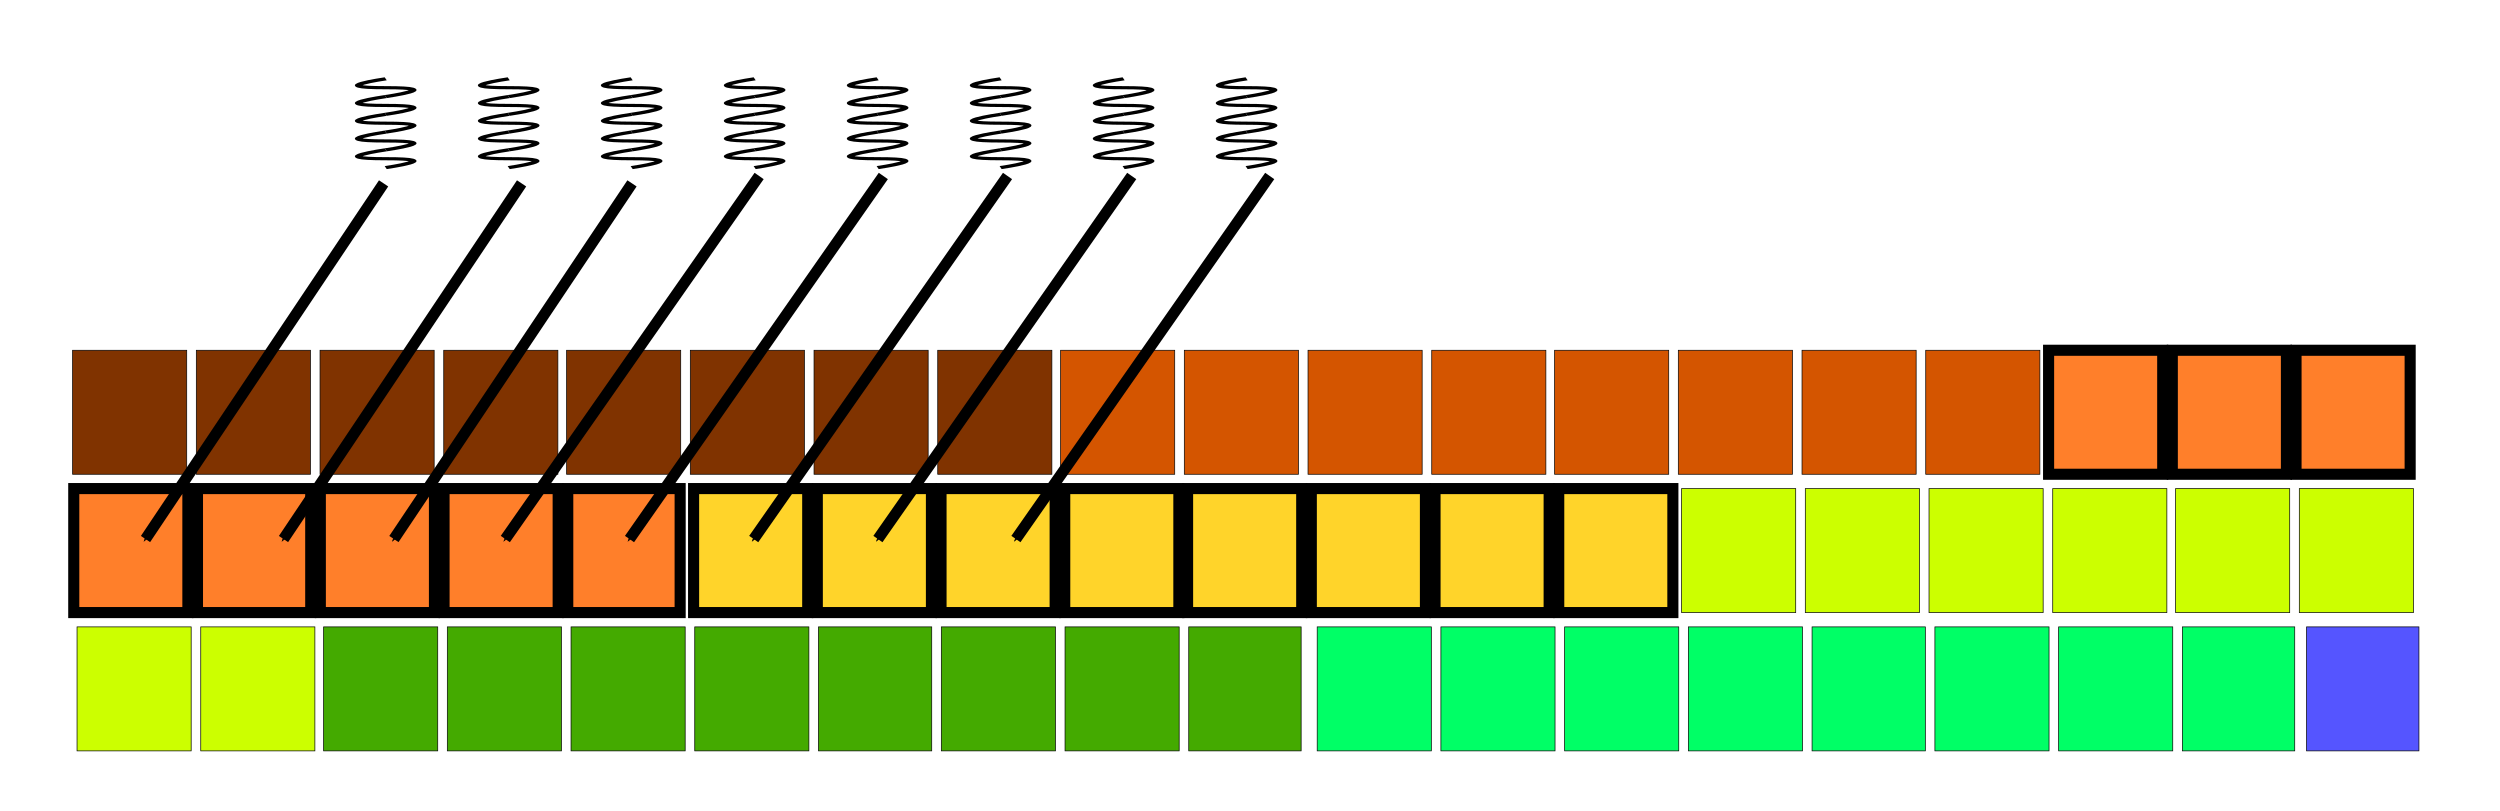 <?xml version="1.0" encoding="UTF-8" standalone="no"?>
<!-- Created with Inkscape (http://www.inkscape.org/) -->

<svg
   xmlns:dc="http://purl.org/dc/elements/1.1/"
   xmlns:cc="http://creativecommons.org/ns#"
   xmlns:rdf="http://www.w3.org/1999/02/22-rdf-syntax-ns#"
   xmlns:svg="http://www.w3.org/2000/svg"
   xmlns="http://www.w3.org/2000/svg"
   xmlns:sodipodi="http://sodipodi.sourceforge.net/DTD/sodipodi-0.dtd"
   xmlns:inkscape="http://www.inkscape.org/namespaces/inkscape"
   width="127.161mm"
   height="41.269mm"
   viewBox="0 0 450.571 146.227"
   id="svg2"
   version="1.1"
   inkscape:version="0.91 r13725"
   sodipodi:docname="arrayproblem.svg">
  <defs
     id="defs4">
    <marker
       inkscape:isstock="true"
       style="overflow:visible"
       id="marker7249"
       refX="0"
       refY="0"
       orient="auto"
       inkscape:stockid="Arrow1Send">
      <path
         transform="matrix(-0.2,0,0,-0.2,-1.2,0)"
         style="fill:#000000;fill-opacity:1;fill-rule:evenodd;stroke:#000000;stroke-width:1pt;stroke-opacity:1"
         d="M 0,0 5,-5 -12.5,0 5,5 0,0 Z"
         id="path7251"
         inkscape:connector-curvature="0" />
    </marker>
    <marker
       inkscape:stockid="Arrow1Send"
       orient="auto"
       refY="0"
       refX="0"
       id="marker7069"
       style="overflow:visible"
       inkscape:isstock="true"
       inkscape:collect="always">
      <path
         inkscape:connector-curvature="0"
         id="path7071"
         d="M 0,0 5,-5 -12.5,0 5,5 0,0 Z"
         style="fill:#000000;fill-opacity:1;fill-rule:evenodd;stroke:#000000;stroke-width:1pt;stroke-opacity:1"
         transform="matrix(-0.2,0,0,-0.2,-1.2,0)" />
    </marker>
    <marker
       inkscape:isstock="true"
       style="overflow:visible"
       id="marker6720"
       refX="0"
       refY="0"
       orient="auto"
       inkscape:stockid="Arrow1Send">
      <path
         transform="matrix(-0.2,0,0,-0.2,-1.2,0)"
         style="fill:#000000;fill-opacity:1;fill-rule:evenodd;stroke:#000000;stroke-width:1pt;stroke-opacity:1"
         d="M 0,0 5,-5 -12.5,0 5,5 0,0 Z"
         id="path6722"
         inkscape:connector-curvature="0" />
    </marker>
    <marker
       inkscape:stockid="Arrow1Send"
       orient="auto"
       refY="0"
       refX="0"
       id="marker6546"
       style="overflow:visible"
       inkscape:isstock="true"
       inkscape:collect="always">
      <path
         inkscape:connector-curvature="0"
         id="path6548"
         d="M 0,0 5,-5 -12.5,0 5,5 0,0 Z"
         style="fill:#000000;fill-opacity:1;fill-rule:evenodd;stroke:#000000;stroke-width:1pt;stroke-opacity:1"
         transform="matrix(-0.2,0,0,-0.2,-1.2,0)" />
    </marker>
    <marker
       inkscape:isstock="true"
       style="overflow:visible"
       id="marker6378"
       refX="0"
       refY="0"
       orient="auto"
       inkscape:stockid="Arrow1Send"
       inkscape:collect="always">
      <path
         transform="matrix(-0.2,0,0,-0.2,-1.2,0)"
         style="fill:#000000;fill-opacity:1;fill-rule:evenodd;stroke:#000000;stroke-width:1pt;stroke-opacity:1"
         d="M 0,0 5,-5 -12.5,0 5,5 0,0 Z"
         id="path6380"
         inkscape:connector-curvature="0" />
    </marker>
    <marker
       inkscape:stockid="Arrow1Send"
       orient="auto"
       refY="0"
       refX="0"
       id="Arrow1Send"
       style="overflow:visible"
       inkscape:isstock="true">
      <path
         id="path4329"
         d="M 0,0 5,-5 -12.5,0 5,5 0,0 Z"
         style="fill-rule:evenodd;stroke:#000000;stroke-width:1pt"
         transform="matrix(-0.2,0,0,-0.2,-1.2,0)"
         inkscape:connector-curvature="0" />
    </marker>
    <marker
       inkscape:stockid="Arrow1Send"
       orient="auto"
       refY="0"
       refX="0"
       id="marker5998"
       style="overflow:visible"
       inkscape:isstock="true"
       inkscape:collect="always">
      <path
         inkscape:connector-curvature="0"
         id="path6000"
         d="M 0,0 5,-5 -12.5,0 5,5 0,0 Z"
         style="fill:#000000;fill-opacity:1;fill-rule:evenodd;stroke:#000000;stroke-width:1pt;stroke-opacity:1"
         transform="matrix(-0.2,0,0,-0.2,-1.2,0)" />
    </marker>
    <marker
       inkscape:isstock="true"
       style="overflow:visible"
       id="marker5370"
       refX="0"
       refY="0"
       orient="auto"
       inkscape:stockid="Arrow1Send">
      <path
         transform="matrix(-0.2,0,0,-0.2,-1.2,0)"
         style="fill:#000000;fill-opacity:1;fill-rule:evenodd;stroke:#000000;stroke-width:1pt;stroke-opacity:1"
         d="M 0,0 5,-5 -12.5,0 5,5 0,0 Z"
         id="path5372"
         inkscape:connector-curvature="0" />
    </marker>
    <marker
       inkscape:isstock="true"
       style="overflow:visible"
       id="marker5276"
       refX="0"
       refY="0"
       orient="auto"
       inkscape:stockid="Arrow1Send">
      <path
         transform="matrix(-0.2,0,0,-0.2,-1.2,0)"
         style="fill:#000000;fill-opacity:1;fill-rule:evenodd;stroke:#000000;stroke-width:1pt;stroke-opacity:1"
         d="M 0,0 5,-5 -12.5,0 5,5 0,0 Z"
         id="path5278"
         inkscape:connector-curvature="0" />
    </marker>
    <marker
       inkscape:isstock="true"
       style="overflow:visible"
       id="marker5188"
       refX="0"
       refY="0"
       orient="auto"
       inkscape:stockid="Arrow1Send">
      <path
         transform="matrix(-0.2,0,0,-0.2,-1.2,0)"
         style="fill:#000000;fill-opacity:1;fill-rule:evenodd;stroke:#000000;stroke-width:1pt;stroke-opacity:1"
         d="M 0,0 5,-5 -12.5,0 5,5 0,0 Z"
         id="path5190"
         inkscape:connector-curvature="0" />
    </marker>
    <marker
       inkscape:isstock="true"
       style="overflow:visible"
       id="marker5106"
       refX="0"
       refY="0"
       orient="auto"
       inkscape:stockid="Arrow1Send"
       inkscape:collect="always">
      <path
         transform="matrix(-0.2,0,0,-0.2,-1.2,0)"
         style="fill:#000000;fill-opacity:1;fill-rule:evenodd;stroke:#000000;stroke-width:1pt;stroke-opacity:1"
         d="M 0,0 5,-5 -12.5,0 5,5 0,0 Z"
         id="path5108"
         inkscape:connector-curvature="0" />
    </marker>
    <marker
       inkscape:isstock="true"
       style="overflow:visible"
       id="marker5030"
       refX="0"
       refY="0"
       orient="auto"
       inkscape:stockid="Arrow1Send"
       inkscape:collect="always">
      <path
         transform="matrix(-0.2,0,0,-0.2,-1.2,0)"
         style="fill:#000000;fill-opacity:1;fill-rule:evenodd;stroke:#000000;stroke-width:1pt;stroke-opacity:1"
         d="M 0,0 5,-5 -12.5,0 5,5 0,0 Z"
         id="path5032"
         inkscape:connector-curvature="0" />
    </marker>
    <marker
       inkscape:isstock="true"
       style="overflow:visible"
       id="marker4960"
       refX="0"
       refY="0"
       orient="auto"
       inkscape:stockid="Arrow1Send">
      <path
         transform="matrix(-0.2,0,0,-0.2,-1.2,0)"
         style="fill:#000000;fill-opacity:1;fill-rule:evenodd;stroke:#000000;stroke-width:1pt;stroke-opacity:1"
         d="M 0,0 5,-5 -12.5,0 5,5 0,0 Z"
         id="path4962"
         inkscape:connector-curvature="0" />
    </marker>
    <marker
       inkscape:isstock="true"
       style="overflow:visible"
       id="marker4950"
       refX="0"
       refY="0"
       orient="auto"
       inkscape:stockid="Arrow1Send">
      <path
         transform="matrix(-0.2,0,0,-0.2,-1.2,0)"
         style="fill:#000000;fill-opacity:1;fill-rule:evenodd;stroke:#000000;stroke-width:1pt;stroke-opacity:1"
         d="M 0,0 5,-5 -12.5,0 5,5 0,0 Z"
         id="path4952"
         inkscape:connector-curvature="0" />
    </marker>
    <marker
       inkscape:isstock="true"
       style="overflow:visible"
       id="marker4812"
       refX="0"
       refY="0"
       orient="auto"
       inkscape:stockid="Arrow1Mend">
      <path
         transform="matrix(-0.4,0,0,-0.4,-4,0)"
         style="fill:#000000;fill-opacity:1;fill-rule:evenodd;stroke:#000000;stroke-width:1pt;stroke-opacity:1"
         d="M 0,0 5,-5 -12.5,0 5,5 0,0 Z"
         id="path4814"
         inkscape:connector-curvature="0" />
    </marker>
    <marker
       inkscape:isstock="true"
       style="overflow:visible"
       id="marker4760"
       refX="0"
       refY="0"
       orient="auto"
       inkscape:stockid="Arrow1Mend">
      <path
         transform="matrix(-0.4,0,0,-0.4,-4,0)"
         style="fill:#000000;fill-opacity:1;fill-rule:evenodd;stroke:#000000;stroke-width:1pt;stroke-opacity:1"
         d="M 0,0 5,-5 -12.5,0 5,5 0,0 Z"
         id="path4762"
         inkscape:connector-curvature="0" />
    </marker>
    <marker
       inkscape:isstock="true"
       style="overflow:visible"
       id="marker4714"
       refX="0"
       refY="0"
       orient="auto"
       inkscape:stockid="Arrow1Mend">
      <path
         transform="matrix(-0.4,0,0,-0.4,-4,0)"
         style="fill:#000000;fill-opacity:1;fill-rule:evenodd;stroke:#000000;stroke-width:1pt;stroke-opacity:1"
         d="M 0,0 5,-5 -12.5,0 5,5 0,0 Z"
         id="path4716"
         inkscape:connector-curvature="0" />
    </marker>
    <marker
       inkscape:isstock="true"
       style="overflow:visible"
       id="marker4674"
       refX="0"
       refY="0"
       orient="auto"
       inkscape:stockid="Arrow1Mend">
      <path
         transform="matrix(-0.4,0,0,-0.4,-4,0)"
         style="fill:#000000;fill-opacity:1;fill-rule:evenodd;stroke:#000000;stroke-width:1pt;stroke-opacity:1"
         d="M 0,0 5,-5 -12.5,0 5,5 0,0 Z"
         id="path4676"
         inkscape:connector-curvature="0" />
    </marker>
    <marker
       inkscape:isstock="true"
       style="overflow:visible"
       id="marker4640"
       refX="0"
       refY="0"
       orient="auto"
       inkscape:stockid="Arrow1Mend">
      <path
         transform="matrix(-0.4,0,0,-0.4,-4,0)"
         style="fill:#000000;fill-opacity:1;fill-rule:evenodd;stroke:#000000;stroke-width:1pt;stroke-opacity:1"
         d="M 0,0 5,-5 -12.5,0 5,5 0,0 Z"
         id="path4642"
         inkscape:connector-curvature="0" />
    </marker>
    <marker
       inkscape:isstock="true"
       style="overflow:visible"
       id="marker4612"
       refX="0"
       refY="0"
       orient="auto"
       inkscape:stockid="Arrow1Mend">
      <path
         transform="matrix(-0.4,0,0,-0.4,-4,0)"
         style="fill:#000000;fill-opacity:1;fill-rule:evenodd;stroke:#000000;stroke-width:1pt;stroke-opacity:1"
         d="M 0,0 5,-5 -12.5,0 5,5 0,0 Z"
         id="path4614"
         inkscape:connector-curvature="0" />
    </marker>
    <marker
       inkscape:isstock="true"
       style="overflow:visible"
       id="marker4590"
       refX="0"
       refY="0"
       orient="auto"
       inkscape:stockid="Arrow1Mend">
      <path
         transform="matrix(-0.4,0,0,-0.4,-4,0)"
         style="fill:#000000;fill-opacity:1;fill-rule:evenodd;stroke:#000000;stroke-width:1pt;stroke-opacity:1"
         d="M 0,0 5,-5 -12.5,0 5,5 0,0 Z"
         id="path4592"
         inkscape:connector-curvature="0" />
    </marker>
  </defs>
  <sodipodi:namedview
     id="base"
     pagecolor="#ffffff"
     bordercolor="#666666"
     borderopacity="1.0"
     inkscape:pageopacity="0.0"
     inkscape:pageshadow="2"
     inkscape:zoom="1.4"
     inkscape:cx="190.85374"
     inkscape:cy="32.675679"
     inkscape:document-units="px"
     inkscape:current-layer="layer1"
     showgrid="false"
     inkscape:window-width="1920"
     inkscape:window-height="1015"
     inkscape:window-x="1920"
     inkscape:window-y="0"
     inkscape:window-maximized="1"
     fit-margin-top="0"
     fit-margin-left="0"
     fit-margin-right="0"
     fit-margin-bottom="0" />
  <g
     inkscape:label="Layer 1"
     inkscape:groupmode="layer"
     id="layer1"
     transform="translate(-84.714,-474.934)">
    <rect
       style="opacity:1;fill:#ffffff;fill-opacity:1;stroke:#ffffff;stroke-width:2;stroke-miterlimit:4;stroke-dasharray:none;stroke-dashoffset:0;stroke-opacity:1"
       id="rect5495"
       width="448.571"
       height="144.227"
       x="85.714"
       y="475.934" />
    <path
       style="display:inline;opacity:1;fill:#803300;fill-opacity:1;stroke:#000000;stroke-width:0.126;stroke-miterlimit:4;stroke-dasharray:none;stroke-dashoffset:0;stroke-opacity:1"
       d="m 97.797,549.234 0,-11.174 10.285,0 10.285,0 0,11.174 0,11.174 -10.285,0 -10.285,0 0,-11.174 z"
       id="path21139"
       inkscape:connector-curvature="0" />
    <path
       style="display:inline;opacity:1;fill:#803300;fill-opacity:1;stroke:#000000;stroke-width:0.126;stroke-miterlimit:4;stroke-dasharray:none;stroke-dashoffset:0;stroke-opacity:1"
       d="m 120.094,549.234 0,-11.174 10.285,0 10.285,0 0,11.174 0,11.174 -10.285,0 -10.285,0 0,-11.174 z"
       id="path21141"
       inkscape:connector-curvature="0" />
    <path
       style="display:inline;opacity:1;fill:#803300;fill-opacity:1;stroke:#000000;stroke-width:0.126;stroke-miterlimit:4;stroke-dasharray:none;stroke-dashoffset:0;stroke-opacity:1"
       d="m 142.392,549.234 0,-11.174 10.285,0 10.285,0 0,11.174 0,11.174 -10.285,0 -10.285,0 0,-11.174 z"
       id="path21143"
       inkscape:connector-curvature="0" />
    <path
       style="display:inline;opacity:1;fill:#803300;fill-opacity:1;stroke:#000000;stroke-width:0.126;stroke-miterlimit:4;stroke-dasharray:none;stroke-dashoffset:0;stroke-opacity:1"
       d="m 164.689,549.234 0,-11.174 10.285,0 10.285,0 0,11.174 0,11.174 -10.285,0 -10.285,0 0,-11.174 z"
       id="path21145"
       inkscape:connector-curvature="0" />
    <path
       style="display:inline;opacity:1;fill:#803300;fill-opacity:1;stroke:#000000;stroke-width:0.126;stroke-miterlimit:4;stroke-dasharray:none;stroke-dashoffset:0;stroke-opacity:1"
       d="m 186.83,549.234 0,-11.174 10.285,0 10.285,0 0,11.174 0,11.174 -10.285,0 -10.285,0 0,-11.174 z"
       id="path21147"
       inkscape:connector-curvature="0" />
    <path
       style="display:inline;opacity:1;fill:#803300;fill-opacity:1;stroke:#000000;stroke-width:0.126;stroke-miterlimit:4;stroke-dasharray:none;stroke-dashoffset:0;stroke-opacity:1"
       d="m 209.127,549.234 0,-11.174 10.285,0 10.285,0 0,11.174 0,11.174 -10.285,0 -10.285,0 0,-11.174 z"
       id="path21149"
       inkscape:connector-curvature="0" />
    <path
       style="display:inline;opacity:1;fill:#803300;fill-opacity:1;stroke:#000000;stroke-width:0.126;stroke-miterlimit:4;stroke-dasharray:none;stroke-dashoffset:0;stroke-opacity:1"
       d="m 231.424,549.234 0,-11.174 10.285,0 10.285,0 0,11.174 0,11.174 -10.285,0 -10.285,0 0,-11.174 z"
       id="path21151"
       inkscape:connector-curvature="0" />
    <path
       style="display:inline;opacity:1;fill:#803300;fill-opacity:1;stroke:#000000;stroke-width:0.126;stroke-miterlimit:4;stroke-dasharray:none;stroke-dashoffset:0;stroke-opacity:1"
       d="m 253.722,549.234 0,-11.174 10.285,0 10.285,0 0,11.174 0,11.174 -10.285,0 -10.285,0 0,-11.174 z"
       id="path21153"
       inkscape:connector-curvature="0" />
    <path
       style="display:inline;opacity:1;fill:#d45500;fill-opacity:1;stroke:#000000;stroke-width:0.126;stroke-miterlimit:4;stroke-dasharray:none;stroke-dashoffset:0;stroke-opacity:1"
       d="m 275.862,549.234 0,-11.174 10.285,0 10.285,0 0,11.174 0,11.174 -10.285,0 -10.285,0 0,-11.174 z"
       id="path21155"
       inkscape:connector-curvature="0" />
    <path
       style="display:inline;opacity:1;fill:#d45500;fill-opacity:1;stroke:#000000;stroke-width:0.126;stroke-miterlimit:4;stroke-dasharray:none;stroke-dashoffset:0;stroke-opacity:1"
       d="m 298.159,549.234 0,-11.174 10.285,0 10.285,0 0,11.174 0,11.174 -10.285,0 -10.285,0 0,-11.174 z"
       id="path21157"
       inkscape:connector-curvature="0" />
    <path
       style="display:inline;opacity:1;fill:#d45500;fill-opacity:1;stroke:#000000;stroke-width:0.126;stroke-miterlimit:4;stroke-dasharray:none;stroke-dashoffset:0;stroke-opacity:1"
       d="m 320.457,549.234 0,-11.174 10.285,0 10.285,0 0,11.174 0,11.174 -10.285,0 -10.285,0 0,-11.174 z"
       id="path21159"
       inkscape:connector-curvature="0" />
    <path
       style="display:inline;opacity:1;fill:#d45500;fill-opacity:1;stroke:#000000;stroke-width:0.126;stroke-miterlimit:4;stroke-dasharray:none;stroke-dashoffset:0;stroke-opacity:1"
       d="m 342.754,549.234 0,-11.174 10.285,0 10.285,0 0,11.174 0,11.174 -10.285,0 -10.285,0 0,-11.174 z"
       id="path21161"
       inkscape:connector-curvature="0" />
    <path
       style="display:inline;opacity:1;fill:#d45500;fill-opacity:1;stroke:#000000;stroke-width:0.126;stroke-miterlimit:4;stroke-dasharray:none;stroke-dashoffset:0;stroke-opacity:1"
       d="m 364.894,549.234 0,-11.174 10.285,0 10.285,0 0,11.174 0,11.174 -10.285,0 -10.285,0 0,-11.174 z"
       id="path21163"
       inkscape:connector-curvature="0" />
    <path
       style="display:inline;opacity:1;fill:#d45500;fill-opacity:1;stroke:#000000;stroke-width:0.126;stroke-miterlimit:4;stroke-dasharray:none;stroke-dashoffset:0;stroke-opacity:1"
       d="m 387.192,549.234 0,-11.174 10.285,0 10.285,0 0,11.174 0,11.174 -10.285,0 -10.285,0 0,-11.174 z"
       id="path21165"
       inkscape:connector-curvature="0" />
    <path
       style="display:inline;opacity:1;fill:#d45500;fill-opacity:1;stroke:#000000;stroke-width:0.126;stroke-miterlimit:4;stroke-dasharray:none;stroke-dashoffset:0;stroke-opacity:1"
       d="m 409.489,549.234 0,-11.174 10.285,0 10.285,0 0,11.174 0,11.174 -10.285,0 -10.285,0 0,-11.174 z"
       id="path21167"
       inkscape:connector-curvature="0" />
    <path
       style="display:inline;opacity:1;fill:#d45500;fill-opacity:1;stroke:#000000;stroke-width:0.126;stroke-miterlimit:4;stroke-dasharray:none;stroke-dashoffset:0;stroke-opacity:1"
       d="m 431.787,549.234 0,-11.174 10.285,0 10.285,0 0,11.174 0,11.174 -10.285,0 -10.285,0 0,-11.174 z"
       id="path21169"
       inkscape:connector-curvature="0" />
    <path
       style="display:inline;opacity:1;fill:#ff7f2a;fill-opacity:1;stroke:#000000;stroke-width:2;stroke-miterlimit:4;stroke-dasharray:none;stroke-dashoffset:0;stroke-opacity:1"
       d="m 453.927,549.234 0,-11.174 10.285,0 10.285,0 0,11.174 0,11.174 -10.285,0 -10.285,0 0,-11.174 z"
       id="path21171"
       inkscape:connector-curvature="0" />
    <path
       style="display:inline;opacity:1;fill:#ff7f2a;fill-opacity:1;stroke:#000000;stroke-width:2;stroke-miterlimit:4;stroke-dasharray:none;stroke-dashoffset:0;stroke-opacity:1"
       d="m 476.224,549.234 0,-11.174 10.285,0 10.285,0 0,11.174 0,11.174 -10.285,0 -10.285,0 0,-11.174 z"
       id="path21173"
       inkscape:connector-curvature="0" />
    <path
       style="display:inline;opacity:1;fill:#ff7f2a;fill-opacity:1;stroke:#000000;stroke-width:2;stroke-miterlimit:4;stroke-dasharray:none;stroke-dashoffset:0;stroke-opacity:1"
       d="m 498.522,549.234 0,-11.174 10.285,0 10.285,0 0,11.174 0,11.174 -10.285,0 -10.285,0 0,-11.174 z"
       id="path21175"
       inkscape:connector-curvature="0" />
    <path
       style="display:inline;opacity:1;fill:#ff7f2a;fill-opacity:1;stroke:#000000;stroke-width:2;stroke-miterlimit:4;stroke-dasharray:none;stroke-dashoffset:0;stroke-opacity:1"
       d="m 98.007,574.162 0,-11.174 10.285,0 10.285,0 0,11.174 0,11.174 -10.285,0 -10.285,0 0,-11.174 z"
       id="path21177"
       inkscape:connector-curvature="0" />
    <path
       style="display:inline;opacity:1;fill:#ff7f2a;fill-opacity:1;stroke:#000000;stroke-width:2;stroke-miterlimit:4;stroke-dasharray:none;stroke-dashoffset:0;stroke-opacity:1"
       d="m 120.304,574.162 0,-11.174 10.207,0 10.207,0 0,11.174 0,11.174 -10.207,0 -10.207,0 0,-11.174 z"
       id="path21179"
       inkscape:connector-curvature="0" />
    <path
       style="display:inline;opacity:1;fill:#ff7f2a;fill-opacity:1;stroke:#000000;stroke-width:2;stroke-miterlimit:4;stroke-dasharray:none;stroke-dashoffset:0;stroke-opacity:1"
       d="m 142.445,574.162 0,-11.174 10.285,0 10.285,0 0,11.174 0,11.174 -10.285,0 -10.285,0 0,-11.174 z"
       id="path21181"
       inkscape:connector-curvature="0" />
    <path
       style="display:inline;opacity:1;fill:#ff7f2a;fill-opacity:1;stroke:#000000;stroke-width:2;stroke-miterlimit:4;stroke-dasharray:none;stroke-dashoffset:0;stroke-opacity:1"
       d="m 164.742,574.162 0,-11.174 10.285,0 10.285,0 0,11.174 0,11.174 -10.285,0 -10.285,0 0,-11.174 z"
       id="path21183"
       inkscape:connector-curvature="0" />
    <path
       style="display:inline;opacity:1;fill:#ff7f2a;fill-opacity:1;stroke:#000000;stroke-width:2;stroke-miterlimit:4;stroke-dasharray:none;stroke-dashoffset:0;stroke-opacity:1"
       d="m 187.04,574.162 0,-11.174 10.128,0 10.128,0 0,11.174 0,11.174 -10.128,0 -10.128,0 0,-11.174 z"
       id="path21185"
       inkscape:connector-curvature="0" />
    <path
       inkscape:connector-curvature="0"
       id="path4525"
       d="m 209.718,574.162 0,-11.174 10.285,0 10.285,0 0,11.174 0,11.174 -10.285,0 -10.285,0 0,-11.174 z"
       style="display:inline;opacity:1;fill:#ffd42a;fill-opacity:1;stroke:#000000;stroke-width:2;stroke-miterlimit:4;stroke-dasharray:none;stroke-dashoffset:0;stroke-opacity:1" />
    <path
       inkscape:connector-curvature="0"
       id="path4527"
       d="m 232.015,574.162 0,-11.174 10.285,0 10.285,0 0,11.174 0,11.174 -10.285,0 -10.285,0 0,-11.174 z"
       style="display:inline;opacity:1;fill:#ffd42a;fill-opacity:1;stroke:#000000;stroke-width:2;stroke-miterlimit:4;stroke-dasharray:none;stroke-dashoffset:0;stroke-opacity:1" />
    <path
       inkscape:connector-curvature="0"
       id="path4529"
       d="m 254.313,574.162 0,-11.174 10.285,0 10.285,0 0,11.174 0,11.174 -10.285,0 -10.285,0 0,-11.174 z"
       style="display:inline;opacity:1;fill:#ffd42a;fill-opacity:1;stroke:#000000;stroke-width:2;stroke-miterlimit:4;stroke-dasharray:none;stroke-dashoffset:0;stroke-opacity:1" />
    <path
       inkscape:connector-curvature="0"
       id="path4531"
       d="m 276.61,574.162 0,-11.174 10.285,0 10.285,0 0,11.174 0,11.174 -10.285,0 -10.285,0 0,-11.174 z"
       style="display:inline;opacity:1;fill:#ffd42a;fill-opacity:1;stroke:#000000;stroke-width:2;stroke-miterlimit:4;stroke-dasharray:none;stroke-dashoffset:0;stroke-opacity:1" />
    <path
       inkscape:connector-curvature="0"
       id="path4533"
       d="m 298.75,574.162 0,-11.174 10.285,0 10.285,0 0,11.174 0,11.174 -10.285,0 -10.285,0 0,-11.174 z"
       style="display:inline;opacity:1;fill:#ffd42a;fill-opacity:1;stroke:#000000;stroke-width:2;stroke-miterlimit:4;stroke-dasharray:none;stroke-dashoffset:0;stroke-opacity:1" />
    <path
       inkscape:connector-curvature="0"
       id="path4535"
       d="m 321.048,574.162 0,-11.174 10.285,0 10.285,0 0,11.174 0,11.174 -10.285,0 -10.285,0 0,-11.174 z"
       style="display:inline;opacity:1;fill:#ffd42a;fill-opacity:1;stroke:#000000;stroke-width:2;stroke-miterlimit:4;stroke-dasharray:none;stroke-dashoffset:0;stroke-opacity:1" />
    <path
       inkscape:connector-curvature="0"
       id="path4537"
       d="m 343.345,574.162 0,-11.174 10.285,0 10.285,0 0,11.174 0,11.174 -10.285,0 -10.285,0 0,-11.174 z"
       style="display:inline;opacity:1;fill:#ffd42a;fill-opacity:1;stroke:#000000;stroke-width:2;stroke-miterlimit:4;stroke-dasharray:none;stroke-dashoffset:0;stroke-opacity:1" />
    <path
       inkscape:connector-curvature="0"
       id="path4539"
       d="m 365.642,574.162 0,-11.174 10.285,0 10.285,0 0,11.174 0,11.174 -10.285,0 -10.285,0 0,-11.174 z"
       style="display:inline;opacity:1;fill:#ffd42a;fill-opacity:1;stroke:#000000;stroke-width:2;stroke-miterlimit:4;stroke-dasharray:none;stroke-dashoffset:0;stroke-opacity:1" />
    <path
       inkscape:connector-curvature="0"
       id="path4541"
       d="m 387.783,574.162 0,-11.174 10.285,0 10.285,0 0,11.174 0,11.174 -10.285,0 -10.285,0 0,-11.174 z"
       style="display:inline;opacity:1;fill:#ccff00;fill-opacity:1;stroke:#000000;stroke-width:0.126;stroke-miterlimit:4;stroke-dasharray:none;stroke-dashoffset:0;stroke-opacity:1" />
    <path
       inkscape:connector-curvature="0"
       id="path4543"
       d="m 410.08,574.162 0,-11.174 10.285,0 10.285,0 0,11.174 0,11.174 -10.285,0 -10.285,0 0,-11.174 z"
       style="display:inline;opacity:1;fill:#ccff00;fill-opacity:1;stroke:#000000;stroke-width:0.126;stroke-miterlimit:4;stroke-dasharray:none;stroke-dashoffset:0;stroke-opacity:1" />
    <path
       inkscape:connector-curvature="0"
       id="path4545"
       d="m 432.378,574.162 0,-11.174 10.285,0 10.285,0 0,11.174 0,11.174 -10.285,0 -10.285,0 0,-11.174 z"
       style="display:inline;opacity:1;fill:#ccff00;fill-opacity:1;stroke:#000000;stroke-width:0.126;stroke-miterlimit:4;stroke-dasharray:none;stroke-dashoffset:0;stroke-opacity:1" />
    <path
       inkscape:connector-curvature="0"
       id="path4547"
       d="m 454.675,574.162 0,-11.174 10.285,0 10.285,0 0,11.174 0,11.174 -10.285,0 -10.285,0 0,-11.174 z"
       style="display:inline;opacity:1;fill:#ccff00;fill-opacity:1;stroke:#000000;stroke-width:0.126;stroke-miterlimit:4;stroke-dasharray:none;stroke-dashoffset:0;stroke-opacity:1" />
    <path
       inkscape:connector-curvature="0"
       id="path4549"
       d="m 476.815,574.162 0,-11.174 10.285,0 10.285,0 0,11.174 0,11.174 -10.285,0 -10.285,0 0,-11.174 z"
       style="display:inline;opacity:1;fill:#ccff00;fill-opacity:1;stroke:#000000;stroke-width:0.126;stroke-miterlimit:4;stroke-dasharray:none;stroke-dashoffset:0;stroke-opacity:1" />
    <path
       inkscape:connector-curvature="0"
       id="path4551"
       d="m 499.113,574.162 0,-11.174 10.285,0 10.285,0 0,11.174 0,11.174 -10.285,0 -10.285,0 0,-11.174 z"
       style="display:inline;opacity:1;fill:#ccff00;fill-opacity:1;stroke:#000000;stroke-width:0.126;stroke-miterlimit:4;stroke-dasharray:none;stroke-dashoffset:0;stroke-opacity:1" />
    <path
       inkscape:connector-curvature="0"
       id="path4553"
       d="m 98.598,599.09 0,-11.174 10.285,0 10.285,0 0,11.174 0,11.174 -10.285,0 -10.285,0 0,-11.174 z"
       style="display:inline;opacity:1;fill:#ccff00;fill-opacity:1;stroke:#000000;stroke-width:0.126;stroke-miterlimit:4;stroke-dasharray:none;stroke-dashoffset:0;stroke-opacity:1" />
    <path
       inkscape:connector-curvature="0"
       id="path4555"
       d="m 120.895,599.09 0,-11.174 10.285,0 10.285,0 0,11.174 0,11.174 -10.285,0 -10.285,0 0,-11.174 z"
       style="display:inline;opacity:1;fill:#ccff00;fill-opacity:1;stroke:#000000;stroke-width:0.126;stroke-miterlimit:4;stroke-dasharray:none;stroke-dashoffset:0;stroke-opacity:1" />
    <path
       inkscape:connector-curvature="0"
       id="path4557"
       d="m 143.036,599.09 0,-11.174 10.285,0 10.285,0 0,11.174 0,11.174 -10.285,0 -10.285,0 0,-11.174 z"
       style="display:inline;opacity:1;fill:#44aa00;fill-opacity:1;stroke:#000000;stroke-width:0.126;stroke-miterlimit:4;stroke-dasharray:none;stroke-dashoffset:0;stroke-opacity:1" />
    <path
       inkscape:connector-curvature="0"
       id="path4559"
       d="m 165.333,599.09 0,-11.174 10.285,0 10.285,0 0,11.174 0,11.174 -10.285,0 -10.285,0 0,-11.174 z"
       style="display:inline;opacity:1;fill:#44aa00;fill-opacity:1;stroke:#000000;stroke-width:0.126;stroke-miterlimit:4;stroke-dasharray:none;stroke-dashoffset:0;stroke-opacity:1" />
    <path
       inkscape:connector-curvature="0"
       id="path4561"
       d="m 187.631,599.09 0,-11.174 10.285,0 10.285,0 0,11.174 0,11.174 -10.285,0 -10.285,0 0,-11.174 z"
       style="display:inline;opacity:1;fill:#44aa00;fill-opacity:1;stroke:#000000;stroke-width:0.126;stroke-miterlimit:4;stroke-dasharray:none;stroke-dashoffset:0;stroke-opacity:1" />
    <path
       inkscape:connector-curvature="0"
       id="path4563"
       d="m 209.928,599.09 0,-11.174 10.285,0 10.285,0 0,11.174 0,11.174 -10.285,0 -10.285,0 0,-11.174 z"
       style="display:inline;opacity:1;fill:#44aa00;fill-opacity:1;stroke:#000000;stroke-width:0.126;stroke-miterlimit:4;stroke-dasharray:none;stroke-dashoffset:0;stroke-opacity:1" />
    <path
       inkscape:connector-curvature="0"
       id="path4565"
       d="m 232.225,599.09 0,-11.174 10.207,0 10.207,0 0,11.174 0,11.174 -10.207,0 -10.207,0 0,-11.174 z"
       style="display:inline;opacity:1;fill:#44aa00;fill-opacity:1;stroke:#000000;stroke-width:0.126;stroke-miterlimit:4;stroke-dasharray:none;stroke-dashoffset:0;stroke-opacity:1" />
    <path
       inkscape:connector-curvature="0"
       id="path4567"
       d="m 254.366,599.09 0,-11.174 10.285,0 10.285,0 0,11.174 0,11.174 -10.285,0 -10.285,0 0,-11.174 z"
       style="display:inline;opacity:1;fill:#44aa00;fill-opacity:1;stroke:#000000;stroke-width:0.126;stroke-miterlimit:4;stroke-dasharray:none;stroke-dashoffset:0;stroke-opacity:1" />
    <path
       inkscape:connector-curvature="0"
       id="path4569"
       d="m 276.663,599.09 0,-11.174 10.285,0 10.285,0 0,11.174 0,11.174 -10.285,0 -10.285,0 0,-11.174 z"
       style="display:inline;opacity:1;fill:#44aa00;fill-opacity:1;stroke:#000000;stroke-width:0.126;stroke-miterlimit:4;stroke-dasharray:none;stroke-dashoffset:0;stroke-opacity:1" />
    <path
       inkscape:connector-curvature="0"
       id="path4571"
       d="m 298.96,599.09 0,-11.174 10.128,0 10.128,0 0,11.174 0,11.174 -10.128,0 -10.128,0 0,-11.174 z"
       style="display:inline;opacity:1;fill:#44aa00;fill-opacity:1;stroke:#000000;stroke-width:0.126;stroke-miterlimit:4;stroke-dasharray:none;stroke-dashoffset:0;stroke-opacity:1" />
    <path
       style="display:inline;opacity:1;fill:#00ff66;fill-opacity:1;stroke:#000000;stroke-width:0.126;stroke-miterlimit:4;stroke-dasharray:none;stroke-dashoffset:0;stroke-opacity:1"
       d="m 322.109,599.09 0,-11.174 10.285,0 10.285,0 0,11.174 0,11.174 -10.285,0 -10.285,0 0,-11.174 z"
       id="path4573"
       inkscape:connector-curvature="0" />
    <path
       style="display:inline;opacity:1;fill:#00ff66;fill-opacity:1;stroke:#000000;stroke-width:0.126;stroke-miterlimit:4;stroke-dasharray:none;stroke-dashoffset:0;stroke-opacity:1"
       d="m 344.406,599.09 0,-11.174 10.285,0 10.285,0 0,11.174 0,11.174 -10.285,0 -10.285,0 0,-11.174 z"
       id="path4575"
       inkscape:connector-curvature="0" />
    <path
       style="display:inline;opacity:1;fill:#00ff66;fill-opacity:1;stroke:#000000;stroke-width:0.126;stroke-miterlimit:4;stroke-dasharray:none;stroke-dashoffset:0;stroke-opacity:1"
       d="m 366.704,599.09 0,-11.174 10.285,0 10.285,0 0,11.174 0,11.174 -10.285,0 -10.285,0 0,-11.174 z"
       id="path4577"
       inkscape:connector-curvature="0" />
    <path
       style="display:inline;opacity:1;fill:#00ff66;fill-opacity:1;stroke:#000000;stroke-width:0.126;stroke-miterlimit:4;stroke-dasharray:none;stroke-dashoffset:0;stroke-opacity:1"
       d="m 389.001,599.09 0,-11.174 10.285,0 10.285,0 0,11.174 0,11.174 -10.285,0 -10.285,0 0,-11.174 z"
       id="path4579"
       inkscape:connector-curvature="0" />
    <path
       style="display:inline;opacity:1;fill:#00ff66;fill-opacity:1;stroke:#000000;stroke-width:0.126;stroke-miterlimit:4;stroke-dasharray:none;stroke-dashoffset:0;stroke-opacity:1"
       d="m 411.299,599.09 0,-11.174 10.207,0 10.207,0 0,11.174 0,11.174 -10.207,0 -10.207,0 0,-11.174 z"
       id="path4581"
       inkscape:connector-curvature="0" />
    <path
       style="display:inline;opacity:1;fill:#00ff66;fill-opacity:1;stroke:#000000;stroke-width:0.126;stroke-miterlimit:4;stroke-dasharray:none;stroke-dashoffset:0;stroke-opacity:1"
       d="m 433.439,599.09 0,-11.174 10.285,0 10.285,0 0,11.174 0,11.174 -10.285,0 -10.285,0 0,-11.174 z"
       id="path4583"
       inkscape:connector-curvature="0" />
    <path
       style="display:inline;opacity:1;fill:#00ff66;fill-opacity:1;stroke:#000000;stroke-width:0.126;stroke-miterlimit:4;stroke-dasharray:none;stroke-dashoffset:0;stroke-opacity:1"
       d="m 455.736,599.09 0,-11.174 10.285,0 10.285,0 0,11.174 0,11.174 -10.285,0 -10.285,0 0,-11.174 z"
       id="path4585"
       inkscape:connector-curvature="0" />
    <path
       style="display:inline;opacity:1;fill:#00ff66;fill-opacity:1;stroke:#000000;stroke-width:0.126;stroke-miterlimit:4;stroke-dasharray:none;stroke-dashoffset:0;stroke-opacity:1"
       d="m 478.034,599.09 0,-11.174 10.128,0 10.128,0 0,11.174 0,11.174 -10.128,0 -10.128,0 0,-11.174 z"
       id="path4587"
       inkscape:connector-curvature="0" />
    <path
       inkscape:connector-curvature="0"
       id="path4589"
       d="m 500.418,599.09 0,-11.174 10.128,0 10.128,0 0,11.174 0,11.174 -10.128,0 -10.128,0 0,-11.174 z"
       style="display:inline;opacity:1;fill:#5555ff;fill-opacity:1;stroke:#000000;stroke-width:0.126;stroke-miterlimit:4;stroke-dasharray:none;stroke-dashoffset:0;stroke-opacity:1" />
    <g
       transform="matrix(0.139,0,0,0.064,84.73,464.986)"
       style="stroke:#000000;stroke-width:8.869;stroke-miterlimit:4;stroke-dasharray:none;stroke-opacity:1"
       id="g7306">
      <path
         style="fill:none;stroke:#000000;stroke-width:8.869;stroke-linecap:butt;stroke-linejoin:miter;stroke-miterlimit:4;stroke-dasharray:none;stroke-opacity:1"
         d="m 500,377.362 c 0,0 -80,25 0,25 80,0 0,25 0,25"
         id="path7308"
         inkscape:connector-curvature="0" />
      <path
         inkscape:connector-curvature="0"
         id="path7310"
         d="m 500,427.362 c 0,0 -80,25 0,25 80,0 0,25 0,25"
         style="fill:none;stroke:#000000;stroke-width:8.869;stroke-linecap:butt;stroke-linejoin:miter;stroke-miterlimit:4;stroke-dasharray:none;stroke-opacity:1" />
      <path
         style="fill:none;stroke:#000000;stroke-width:8.869;stroke-linecap:butt;stroke-linejoin:miter;stroke-miterlimit:4;stroke-dasharray:none;stroke-opacity:1"
         d="m 500,477.362 c 0,0 -80,25 0,25 80,0 0,25 0,25"
         id="path7312"
         inkscape:connector-curvature="0" />
      <path
         inkscape:connector-curvature="0"
         id="path7314"
         d="m 500,527.362 c 0,0 -80,25 0,25 80,0 0,25 0,25"
         style="fill:none;stroke:#000000;stroke-width:8.869;stroke-linecap:butt;stroke-linejoin:miter;stroke-miterlimit:4;stroke-dasharray:none;stroke-opacity:1" />
      <path
         style="fill:none;stroke:#000000;stroke-width:8.869;stroke-linecap:butt;stroke-linejoin:miter;stroke-miterlimit:4;stroke-dasharray:none;stroke-opacity:1"
         d="m 500,577.362 c 0,0 -80,25 0,25 80,0 0,25 0,25"
         id="path7316"
         inkscape:connector-curvature="0" />
    </g>
    <g
       id="g7318"
       style="stroke:#000000;stroke-width:8.869;stroke-miterlimit:4;stroke-dasharray:none;stroke-opacity:1"
       transform="matrix(0.139,0,0,0.064,106.896,464.986)">
      <path
         inkscape:connector-curvature="0"
         id="path7320"
         d="m 500,377.362 c 0,0 -80,25 0,25 80,0 0,25 0,25"
         style="fill:none;stroke:#000000;stroke-width:8.869;stroke-linecap:butt;stroke-linejoin:miter;stroke-miterlimit:4;stroke-dasharray:none;stroke-opacity:1" />
      <path
         style="fill:none;stroke:#000000;stroke-width:8.869;stroke-linecap:butt;stroke-linejoin:miter;stroke-miterlimit:4;stroke-dasharray:none;stroke-opacity:1"
         d="m 500,427.362 c 0,0 -80,25 0,25 80,0 0,25 0,25"
         id="path7322"
         inkscape:connector-curvature="0" />
      <path
         inkscape:connector-curvature="0"
         id="path7324"
         d="m 500,477.362 c 0,0 -80,25 0,25 80,0 0,25 0,25"
         style="fill:none;stroke:#000000;stroke-width:8.869;stroke-linecap:butt;stroke-linejoin:miter;stroke-miterlimit:4;stroke-dasharray:none;stroke-opacity:1" />
      <path
         style="fill:none;stroke:#000000;stroke-width:8.869;stroke-linecap:butt;stroke-linejoin:miter;stroke-miterlimit:4;stroke-dasharray:none;stroke-opacity:1"
         d="m 500,527.362 c 0,0 -80,25 0,25 80,0 0,25 0,25"
         id="path7326"
         inkscape:connector-curvature="0" />
      <path
         inkscape:connector-curvature="0"
         id="path7328"
         d="m 500,577.362 c 0,0 -80,25 0,25 80,0 0,25 0,25"
         style="fill:none;stroke:#000000;stroke-width:8.869;stroke-linecap:butt;stroke-linejoin:miter;stroke-miterlimit:4;stroke-dasharray:none;stroke-opacity:1" />
    </g>
    <g
       transform="matrix(0.139,0,0,0.064,129.061,464.986)"
       style="stroke:#000000;stroke-width:8.869;stroke-miterlimit:4;stroke-dasharray:none;stroke-opacity:1"
       id="g7330">
      <path
         style="fill:none;stroke:#000000;stroke-width:8.869;stroke-linecap:butt;stroke-linejoin:miter;stroke-miterlimit:4;stroke-dasharray:none;stroke-opacity:1"
         d="m 500,377.362 c 0,0 -80,25 0,25 80,0 0,25 0,25"
         id="path7332"
         inkscape:connector-curvature="0" />
      <path
         inkscape:connector-curvature="0"
         id="path7334"
         d="m 500,427.362 c 0,0 -80,25 0,25 80,0 0,25 0,25"
         style="fill:none;stroke:#000000;stroke-width:8.869;stroke-linecap:butt;stroke-linejoin:miter;stroke-miterlimit:4;stroke-dasharray:none;stroke-opacity:1" />
      <path
         style="fill:none;stroke:#000000;stroke-width:8.869;stroke-linecap:butt;stroke-linejoin:miter;stroke-miterlimit:4;stroke-dasharray:none;stroke-opacity:1"
         d="m 500,477.362 c 0,0 -80,25 0,25 80,0 0,25 0,25"
         id="path7336"
         inkscape:connector-curvature="0" />
      <path
         inkscape:connector-curvature="0"
         id="path7338"
         d="m 500,527.362 c 0,0 -80,25 0,25 80,0 0,25 0,25"
         style="fill:none;stroke:#000000;stroke-width:8.869;stroke-linecap:butt;stroke-linejoin:miter;stroke-miterlimit:4;stroke-dasharray:none;stroke-opacity:1" />
      <path
         style="fill:none;stroke:#000000;stroke-width:8.869;stroke-linecap:butt;stroke-linejoin:miter;stroke-miterlimit:4;stroke-dasharray:none;stroke-opacity:1"
         d="m 500,577.362 c 0,0 -80,25 0,25 80,0 0,25 0,25"
         id="path7340"
         inkscape:connector-curvature="0" />
    </g>
    <g
       id="g7342"
       style="stroke:#000000;stroke-width:8.869;stroke-miterlimit:4;stroke-dasharray:none;stroke-opacity:1"
       transform="matrix(0.139,0,0,0.064,151.226,464.986)">
      <path
         inkscape:connector-curvature="0"
         id="path7344"
         d="m 500,377.362 c 0,0 -80,25 0,25 80,0 0,25 0,25"
         style="fill:none;stroke:#000000;stroke-width:8.869;stroke-linecap:butt;stroke-linejoin:miter;stroke-miterlimit:4;stroke-dasharray:none;stroke-opacity:1" />
      <path
         style="fill:none;stroke:#000000;stroke-width:8.869;stroke-linecap:butt;stroke-linejoin:miter;stroke-miterlimit:4;stroke-dasharray:none;stroke-opacity:1"
         d="m 500,427.362 c 0,0 -80,25 0,25 80,0 0,25 0,25"
         id="path7346"
         inkscape:connector-curvature="0" />
      <path
         inkscape:connector-curvature="0"
         id="path7348"
         d="m 500,477.362 c 0,0 -80,25 0,25 80,0 0,25 0,25"
         style="fill:none;stroke:#000000;stroke-width:8.869;stroke-linecap:butt;stroke-linejoin:miter;stroke-miterlimit:4;stroke-dasharray:none;stroke-opacity:1" />
      <path
         style="fill:none;stroke:#000000;stroke-width:8.869;stroke-linecap:butt;stroke-linejoin:miter;stroke-miterlimit:4;stroke-dasharray:none;stroke-opacity:1"
         d="m 500,527.362 c 0,0 -80,25 0,25 80,0 0,25 0,25"
         id="path7350"
         inkscape:connector-curvature="0" />
      <path
         inkscape:connector-curvature="0"
         id="path7352"
         d="m 500,577.362 c 0,0 -80,25 0,25 80,0 0,25 0,25"
         style="fill:none;stroke:#000000;stroke-width:8.869;stroke-linecap:butt;stroke-linejoin:miter;stroke-miterlimit:4;stroke-dasharray:none;stroke-opacity:1" />
    </g>
    <g
       transform="matrix(0.139,0,0,0.064,173.391,464.986)"
       style="stroke:#000000;stroke-width:8.869;stroke-miterlimit:4;stroke-dasharray:none;stroke-opacity:1"
       id="g7354">
      <path
         style="fill:none;stroke:#000000;stroke-width:8.869;stroke-linecap:butt;stroke-linejoin:miter;stroke-miterlimit:4;stroke-dasharray:none;stroke-opacity:1"
         d="m 500,377.362 c 0,0 -80,25 0,25 80,0 0,25 0,25"
         id="path7356"
         inkscape:connector-curvature="0" />
      <path
         inkscape:connector-curvature="0"
         id="path7358"
         d="m 500,427.362 c 0,0 -80,25 0,25 80,0 0,25 0,25"
         style="fill:none;stroke:#000000;stroke-width:8.869;stroke-linecap:butt;stroke-linejoin:miter;stroke-miterlimit:4;stroke-dasharray:none;stroke-opacity:1" />
      <path
         style="fill:none;stroke:#000000;stroke-width:8.869;stroke-linecap:butt;stroke-linejoin:miter;stroke-miterlimit:4;stroke-dasharray:none;stroke-opacity:1"
         d="m 500,477.362 c 0,0 -80,25 0,25 80,0 0,25 0,25"
         id="path7360"
         inkscape:connector-curvature="0" />
      <path
         inkscape:connector-curvature="0"
         id="path7362"
         d="m 500,527.362 c 0,0 -80,25 0,25 80,0 0,25 0,25"
         style="fill:none;stroke:#000000;stroke-width:8.869;stroke-linecap:butt;stroke-linejoin:miter;stroke-miterlimit:4;stroke-dasharray:none;stroke-opacity:1" />
      <path
         style="fill:none;stroke:#000000;stroke-width:8.869;stroke-linecap:butt;stroke-linejoin:miter;stroke-miterlimit:4;stroke-dasharray:none;stroke-opacity:1"
         d="m 500,577.362 c 0,0 -80,25 0,25 80,0 0,25 0,25"
         id="path7364"
         inkscape:connector-curvature="0" />
    </g>
    <g
       id="g7366"
       style="stroke:#000000;stroke-width:8.869;stroke-miterlimit:4;stroke-dasharray:none;stroke-opacity:1"
       transform="matrix(0.139,0,0,0.064,195.556,464.986)">
      <path
         inkscape:connector-curvature="0"
         id="path7368"
         d="m 500,377.362 c 0,0 -80,25 0,25 80,0 0,25 0,25"
         style="fill:none;stroke:#000000;stroke-width:8.869;stroke-linecap:butt;stroke-linejoin:miter;stroke-miterlimit:4;stroke-dasharray:none;stroke-opacity:1" />
      <path
         style="fill:none;stroke:#000000;stroke-width:8.869;stroke-linecap:butt;stroke-linejoin:miter;stroke-miterlimit:4;stroke-dasharray:none;stroke-opacity:1"
         d="m 500,427.362 c 0,0 -80,25 0,25 80,0 0,25 0,25"
         id="path7370"
         inkscape:connector-curvature="0" />
      <path
         inkscape:connector-curvature="0"
         id="path7372"
         d="m 500,477.362 c 0,0 -80,25 0,25 80,0 0,25 0,25"
         style="fill:none;stroke:#000000;stroke-width:8.869;stroke-linecap:butt;stroke-linejoin:miter;stroke-miterlimit:4;stroke-dasharray:none;stroke-opacity:1" />
      <path
         style="fill:none;stroke:#000000;stroke-width:8.869;stroke-linecap:butt;stroke-linejoin:miter;stroke-miterlimit:4;stroke-dasharray:none;stroke-opacity:1"
         d="m 500,527.362 c 0,0 -80,25 0,25 80,0 0,25 0,25"
         id="path7374"
         inkscape:connector-curvature="0" />
      <path
         inkscape:connector-curvature="0"
         id="path7376"
         d="m 500,577.362 c 0,0 -80,25 0,25 80,0 0,25 0,25"
         style="fill:none;stroke:#000000;stroke-width:8.869;stroke-linecap:butt;stroke-linejoin:miter;stroke-miterlimit:4;stroke-dasharray:none;stroke-opacity:1" />
    </g>
    <g
       transform="matrix(0.139,0,0,0.064,217.722,464.986)"
       style="stroke:#000000;stroke-width:8.869;stroke-miterlimit:4;stroke-dasharray:none;stroke-opacity:1"
       id="g7378">
      <path
         style="fill:none;stroke:#000000;stroke-width:8.869;stroke-linecap:butt;stroke-linejoin:miter;stroke-miterlimit:4;stroke-dasharray:none;stroke-opacity:1"
         d="m 500,377.362 c 0,0 -80,25 0,25 80,0 0,25 0,25"
         id="path7380"
         inkscape:connector-curvature="0" />
      <path
         inkscape:connector-curvature="0"
         id="path7382"
         d="m 500,427.362 c 0,0 -80,25 0,25 80,0 0,25 0,25"
         style="fill:none;stroke:#000000;stroke-width:8.869;stroke-linecap:butt;stroke-linejoin:miter;stroke-miterlimit:4;stroke-dasharray:none;stroke-opacity:1" />
      <path
         style="fill:none;stroke:#000000;stroke-width:8.869;stroke-linecap:butt;stroke-linejoin:miter;stroke-miterlimit:4;stroke-dasharray:none;stroke-opacity:1"
         d="m 500,477.362 c 0,0 -80,25 0,25 80,0 0,25 0,25"
         id="path7384"
         inkscape:connector-curvature="0" />
      <path
         inkscape:connector-curvature="0"
         id="path7386"
         d="m 500,527.362 c 0,0 -80,25 0,25 80,0 0,25 0,25"
         style="fill:none;stroke:#000000;stroke-width:8.869;stroke-linecap:butt;stroke-linejoin:miter;stroke-miterlimit:4;stroke-dasharray:none;stroke-opacity:1" />
      <path
         style="fill:none;stroke:#000000;stroke-width:8.869;stroke-linecap:butt;stroke-linejoin:miter;stroke-miterlimit:4;stroke-dasharray:none;stroke-opacity:1"
         d="m 500,577.362 c 0,0 -80,25 0,25 80,0 0,25 0,25"
         id="path7388"
         inkscape:connector-curvature="0" />
    </g>
    <g
       id="g7390"
       style="stroke:#000000;stroke-width:8.869;stroke-miterlimit:4;stroke-dasharray:none;stroke-opacity:1"
       transform="matrix(0.139,0,0,0.064,239.887,464.986)">
      <path
         inkscape:connector-curvature="0"
         id="path7392"
         d="m 500,377.362 c 0,0 -80,25 0,25 80,0 0,25 0,25"
         style="fill:none;stroke:#000000;stroke-width:8.869;stroke-linecap:butt;stroke-linejoin:miter;stroke-miterlimit:4;stroke-dasharray:none;stroke-opacity:1" />
      <path
         style="fill:none;stroke:#000000;stroke-width:8.869;stroke-linecap:butt;stroke-linejoin:miter;stroke-miterlimit:4;stroke-dasharray:none;stroke-opacity:1"
         d="m 500,427.362 c 0,0 -80,25 0,25 80,0 0,25 0,25"
         id="path7394"
         inkscape:connector-curvature="0" />
      <path
         inkscape:connector-curvature="0"
         id="path7396"
         d="m 500,477.362 c 0,0 -80,25 0,25 80,0 0,25 0,25"
         style="fill:none;stroke:#000000;stroke-width:8.869;stroke-linecap:butt;stroke-linejoin:miter;stroke-miterlimit:4;stroke-dasharray:none;stroke-opacity:1" />
      <path
         style="fill:none;stroke:#000000;stroke-width:8.869;stroke-linecap:butt;stroke-linejoin:miter;stroke-miterlimit:4;stroke-dasharray:none;stroke-opacity:1"
         d="m 500,527.362 c 0,0 -80,25 0,25 80,0 0,25 0,25"
         id="path7398"
         inkscape:connector-curvature="0" />
      <path
         inkscape:connector-curvature="0"
         id="path7400"
         d="m 500,577.362 c 0,0 -80,25 0,25 80,0 0,25 0,25"
         style="fill:none;stroke:#000000;stroke-width:8.869;stroke-linecap:butt;stroke-linejoin:miter;stroke-miterlimit:4;stroke-dasharray:none;stroke-opacity:1" />
    </g>
    <path
       style="fill:none;fill-rule:evenodd;stroke:#000000;stroke-width:2;stroke-linecap:butt;stroke-linejoin:miter;stroke-miterlimit:4;stroke-dasharray:none;stroke-opacity:1;marker-end:url(#marker5106)"
       d="m 198.617,507.984 -42.912,64.101"
       id="path4298"
       inkscape:connector-curvature="0" />
    <path
       style="fill:none;fill-rule:evenodd;stroke:#000000;stroke-width:2;stroke-linecap:butt;stroke-linejoin:miter;stroke-miterlimit:4;stroke-dasharray:none;stroke-opacity:1;marker-end:url(#marker5030)"
       d="m 221.529,506.649 -45.745,65.436"
       id="path4300"
       inkscape:connector-curvature="0" />
    <path
       inkscape:connector-curvature="0"
       id="path5996"
       d="m 243.913,506.649 -45.745,65.436"
       style="fill:none;fill-rule:evenodd;stroke:#000000;stroke-width:2;stroke-linecap:butt;stroke-linejoin:miter;stroke-miterlimit:4;stroke-dasharray:none;stroke-opacity:1;marker-end:url(#marker5998)" />
    <path
       style="fill:none;fill-rule:evenodd;stroke:#000000;stroke-width:2;stroke-linecap:butt;stroke-linejoin:miter;stroke-miterlimit:4;stroke-dasharray:none;stroke-opacity:1;marker-end:url(#marker6378)"
       d="m 266.298,506.649 -45.745,65.436"
       id="path6376"
       inkscape:connector-curvature="0" />
    <path
       inkscape:connector-curvature="0"
       id="path6544"
       d="m 288.682,506.649 -45.745,65.436"
       style="fill:none;fill-rule:evenodd;stroke:#000000;stroke-width:2;stroke-linecap:butt;stroke-linejoin:miter;stroke-miterlimit:4;stroke-dasharray:none;stroke-opacity:1;marker-end:url(#marker6546)" />
    <path
       style="fill:none;fill-rule:evenodd;stroke:#000000;stroke-width:2;stroke-linecap:butt;stroke-linejoin:miter;stroke-miterlimit:4;stroke-dasharray:none;stroke-opacity:1;marker-end:url(#marker6720)"
       d="m 313.553,506.649 -45.745,65.436"
       id="path6718"
       inkscape:connector-curvature="0" />
    <path
       inkscape:connector-curvature="0"
       id="path7067"
       d="m 178.72,507.984 -42.912,64.101"
       style="fill:none;fill-rule:evenodd;stroke:#000000;stroke-width:2;stroke-linecap:butt;stroke-linejoin:miter;stroke-miterlimit:4;stroke-dasharray:none;stroke-opacity:1;marker-end:url(#marker7069)" />
    <path
       style="fill:none;fill-rule:evenodd;stroke:#000000;stroke-width:2;stroke-linecap:butt;stroke-linejoin:miter;stroke-miterlimit:4;stroke-dasharray:none;stroke-opacity:1;marker-end:url(#marker7249)"
       d="m 153.849,507.984 -42.912,64.101"
       id="path7247"
       inkscape:connector-curvature="0" />
  </g>
</svg>
